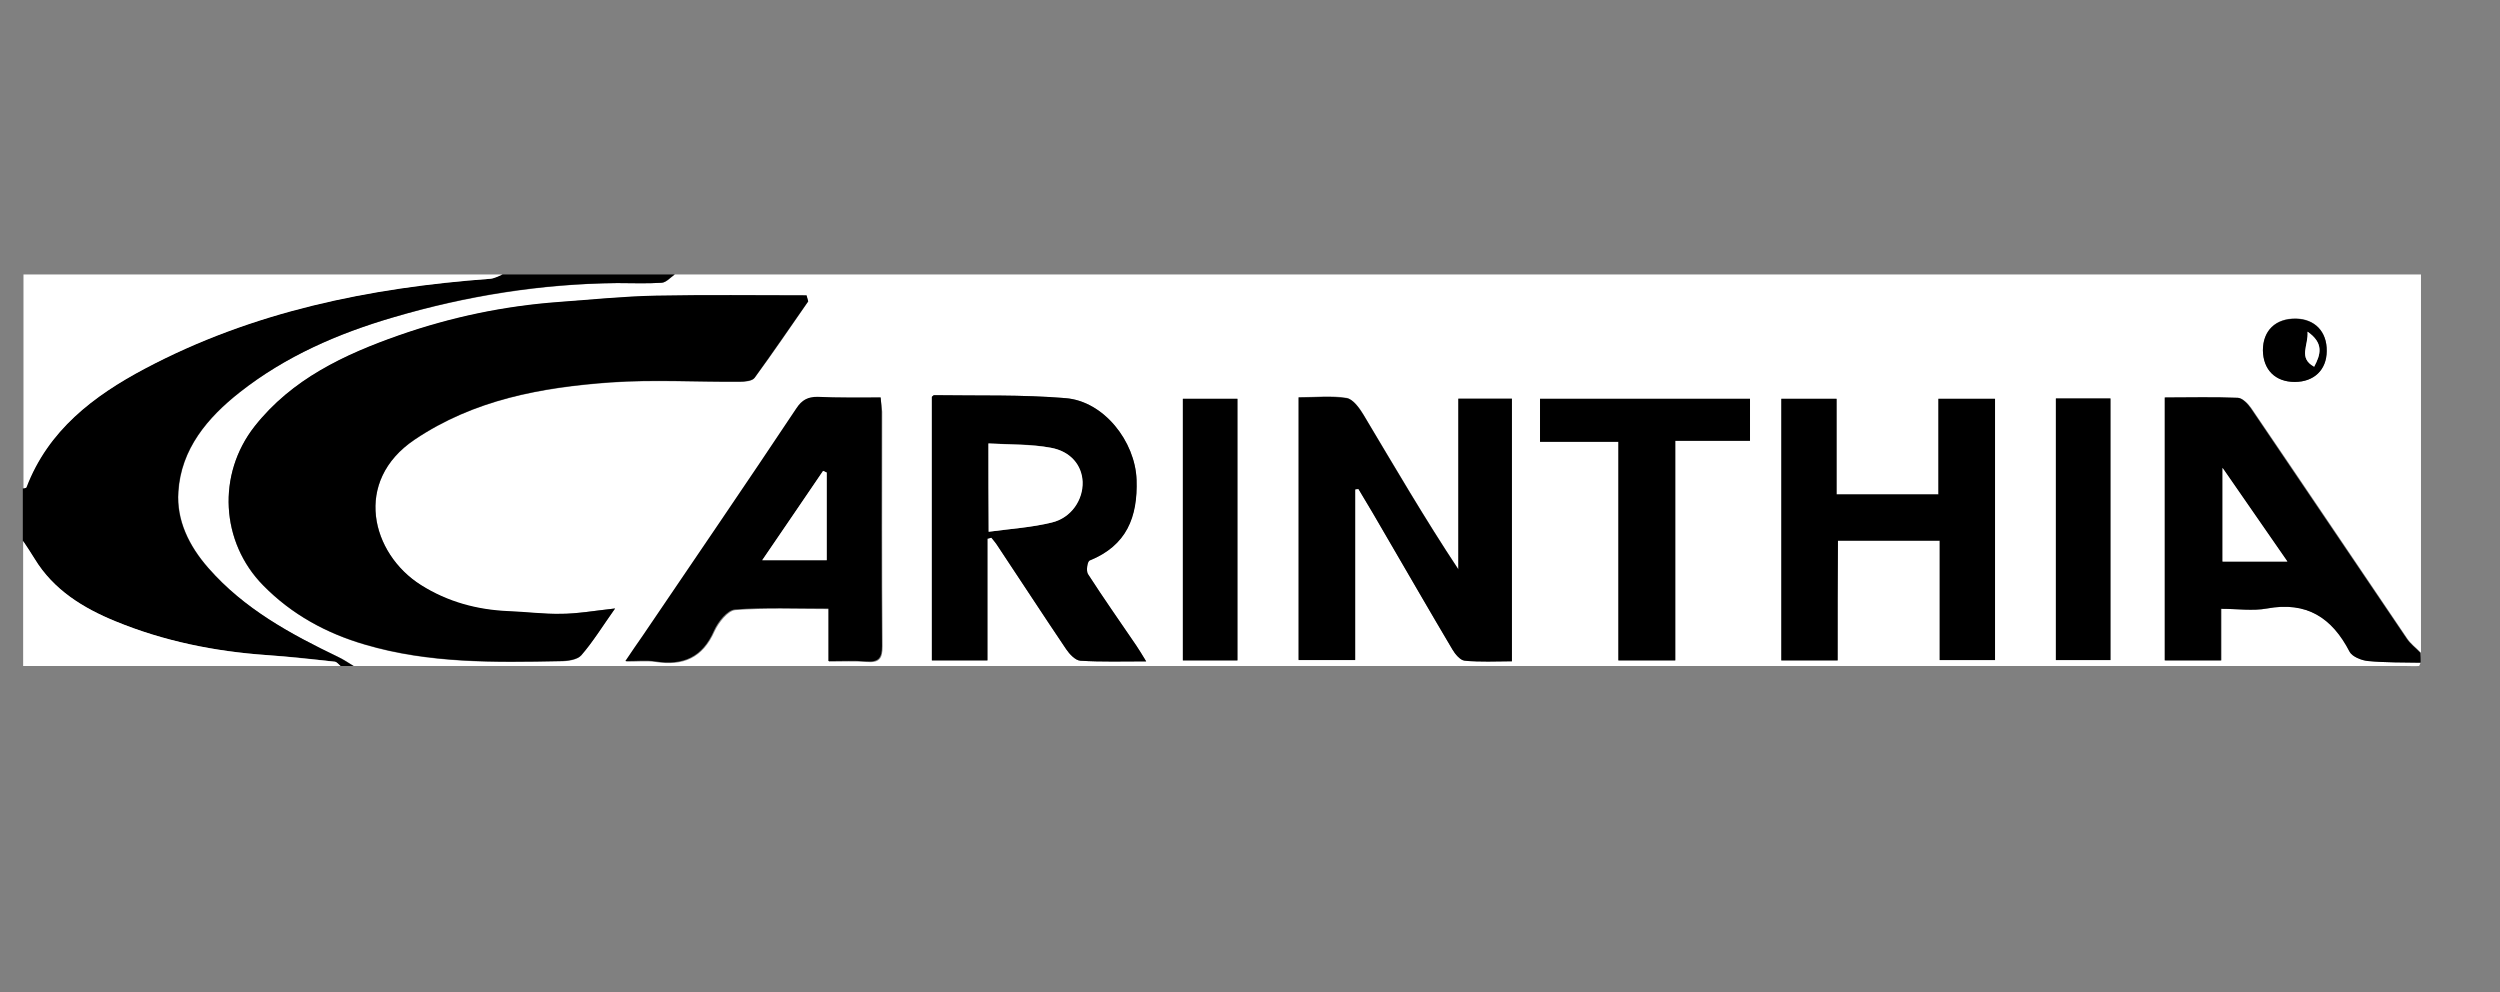 <?xml version="1.0" encoding="utf-8"?>
<!-- Generator: Adobe Illustrator 27.8.0, SVG Export Plug-In . SVG Version: 6.00 Build 0)  -->
<svg version="1.1" id="Ebene_1" xmlns="http://www.w3.org/2000/svg" xmlns:xlink="http://www.w3.org/1999/xlink" x="0px" y="0px"
	 viewBox="0 0 756 300" style="enable-background:new 0 0 756 300;" xml:space="preserve">
<rect x="0" y="0" width="756" height="300" fill="#808080" stroke="none"/>
<style type="text/css">
	.st0{fill:#FFFFFF;}
	.st1{fill:#1A1A18;}
	.st2{clip-path:url(#SVGID_00000009578986933245352850000002729986685495803566_);fill:#000101;}
	.st3{clip-path:url(#SVGID_00000051382496787102113910000000259681270769816715_);fill:#000101;}
	.st4{clip-path:url(#SVGID_00000051381104838639457160000005065342789758064004_);fill:#000101;}
	.st5{clip-path:url(#SVGID_00000001637887942987884050000002184572705576888468_);fill:#000101;}
	.st6{clip-path:url(#SVGID_00000095338612928316411590000006768710426127894717_);fill:#000101;}
	.st7{clip-path:url(#SVGID_00000041982472420106885200000015488788641270915466_);fill:#000101;}
	.st8{clip-path:url(#SVGID_00000121976391719428961190000009477936066932367260_);fill:#000101;}
	.st9{clip-path:url(#SVGID_00000116201059971093794280000013102032927549016222_);fill:#000101;}
	.st10{clip-path:url(#SVGID_00000036250616033570680400000008265476720881084829_);fill:#000101;}
	.st11{clip-path:url(#SVGID_00000066513101016523673990000006157717593181314436_);fill:#000101;}
	.st12{clip-path:url(#SVGID_00000127747700308361311230000015096916988141218746_);fill:#000101;}
	.st13{clip-path:url(#SVGID_00000085953695300428570310000018294229184646205843_);fill:#000101;}
	.st14{clip-path:url(#SVGID_00000107573282850097711080000012848611859743813304_);fill:#000101;}
	.st15{fill:#000101;}
	.st16{fill-rule:evenodd;clip-rule:evenodd;}
</style>
<g>
	<path class="st0" d="M732,200.4c-0.2,0.3-0.3,0.9-0.5,1c-1.3,0.1-2.7,0-4,0c-206.8,0-413.7,0-620.5,0c-1.5-0.9-3-2-4.6-2.7
		c-14.5-6.9-28.5-14.5-39.3-26.9c-5.9-6.7-9.7-14.5-9.1-23.1c0.8-12.9,8.8-22.4,18.6-30.1c13.8-10.9,29.7-17.8,46.6-22.7
		c22-6.4,44.5-10,67.5-10.3c4.5,0,9,0.2,13.5-0.1c1.4-0.1,2.6-1.6,3.9-2.5c176,0,352,0,528,0c0,38.1,0,76.3,0,114.4
		c-1.4-1.5-3.1-2.7-4.2-4.4c-15.7-23.2-31.3-46.4-47.1-69.6c-0.9-1.3-2.6-3-3.9-3.1c-7.3-0.3-14.5-0.1-22.1-0.1c0,26.8,0,53,0,79.5
		c5.7,0,11.1,0,17,0c0-5.2,0-10.1,0-15.6c5,0,9.6,0.7,13.9-0.1c12-2.2,19.7,2.8,25,13.1c0.8,1.5,3.6,2.7,5.6,2.8
		C721.4,200.4,726.7,200.3,732,200.4z M186,184c-6.4,0.7-11.4,1.6-16.4,1.7c-5.3,0.1-10.5-0.6-15.8-0.8c-9.5-0.3-18.5-2.7-26.5-7.9
		c-15-9.6-20.6-31.5-1.9-44c18-12.1,38.4-15.8,59.3-17.3c12.9-0.9,26-0.1,39-0.2c1.5,0,3.8-0.2,4.5-1.2c5.6-7.6,10.9-15.4,16.2-23.1
		c-0.2-0.6-0.3-1.2-0.5-1.8c-15.2,0-30.5-0.2-45.7,0.1c-9.7,0.2-19.4,1.2-29.1,1.9c-16.6,1.2-32.8,4.6-48.5,10.1
		c-16.5,5.8-32.3,13.1-43.6,27.5c-11.4,14.5-10.3,35,2.6,48.1c8.7,8.8,19.2,14.5,30.8,17.9c19.3,5.7,39.2,5.4,59,5
		c2.2,0,5.2-0.4,6.4-1.8C179.4,193.9,182.3,189.2,186,184z M409.8,148c0.3-0.1,0.6-0.1,1-0.2c2.9,4.9,5.8,9.7,8.6,14.6
		c6.6,11.3,13.1,22.7,19.8,33.9c0.8,1.4,2.4,3.3,3.7,3.4c4.7,0.4,9.5,0.2,14.3,0.2c0-26.9,0-53.2,0-79.4c-5.5,0-10.5,0-16.2,0
		c0,17.5,0,34.6,0,51.6c-10.2-15.4-19.3-31.1-28.6-46.6c-1.2-2.1-3.2-4.8-5.2-5.2c-4.6-0.8-9.5-0.2-14.5-0.2c0,26.9,0,53.1,0,79.4
		c5.7,0,11.1,0,17.1,0C409.8,182.2,409.8,165.1,409.8,148z M298.6,162.9c0.4-0.1,0.8-0.2,1.2-0.3c0.6,0.7,1.2,1.4,1.7,2.2
		c7,10.5,13.9,21.1,20.9,31.5c1,1.5,2.8,3.4,4.3,3.5c6.4,0.4,12.8,0.2,19.9,0.2c-1.3-2.1-2.1-3.5-3-4.8c-4.9-7.2-9.9-14.3-14.6-21.6
		c-0.6-0.9-0.2-3.8,0.5-4.1c11.1-4.6,14.5-13.2,14.2-24.4c-0.4-11.6-9.9-23.8-21.5-24.7c-13.2-1.1-26.5-0.7-39.7-0.9
		c-0.3,0-0.5,0.4-0.7,0.5c0,26.6,0,53.2,0,79.7c5.7,0,11,0,16.8,0C298.6,187.2,298.6,175.1,298.6,162.9z M555.7,199.7
		c0-12.3,0-24.1,0-36.2c10.4,0,20.3,0,30.8,0c0,12.2,0,24,0,36.1c5.9,0,11.3,0,16.7,0c0-26.6,0-52.8,0-79c-5.8,0-11.2,0-17.1,0
		c0,10,0,19.5,0,28.9c-10.5,0-20.3,0-30.8,0c0-10,0-19.5,0-28.9c-6,0-11.3,0-16.7,0c0,26.6,0,52.7,0,79.1
		C544.3,199.7,549.5,199.7,555.7,199.7z M266.3,120.2c-6.6,0-12.8,0.1-18.9,0c-2.9-0.1-4.7,0.9-6.4,3.5c-15.4,23-31,45.9-46.5,68.8
		c-1.6,2.3-3.2,4.7-5.2,7.6c3.7,0,6.4-0.3,9,0.1c8.3,1.3,14.2-1.2,17.8-9.3c1.2-2.6,4-6.2,6.3-6.4c9.2-0.7,18.5-0.3,28.3-0.3
		c0,5.6,0,10.5,0,15.9c4.2,0,7.8-0.2,11.4,0.1c3.8,0.3,4.8-1,4.8-4.7c-0.2-23.7-0.1-47.4-0.1-71
		C266.6,123.2,266.5,122.1,266.3,120.2z M489.4,199.7c5.9,0,11.3,0,17.2,0c0-22.1,0-43.9,0-66.4c7.9,0,15.3,0,22.6,0
		c0-4.7,0-8.6,0-12.7c-21.4,0-42.4,0-63.5,0c0,4.4,0,8.4,0,13c8,0,15.5,0,23.7,0C489.4,155.9,489.4,177.6,489.4,199.7z M374.2,199.7
		c0-26.7,0-52.9,0-79.1c-5.8,0-11.2,0-16.5,0c0,26.6,0,52.7,0,79.1C363.3,199.7,368.5,199.7,374.2,199.7z M621.7,120.5
		c0,26.5,0,52.8,0,79.1c5.7,0,11.1,0,16.5,0c0-26.6,0-52.9,0-79.1C632.5,120.5,627.2,120.5,621.7,120.5z M693.9,115.5
		c5.9,0,9.6-3.7,9.7-9.4c0.1-5.8-3.6-9.7-9.3-9.8c-6.1-0.1-10,3.6-10,9.6C684.4,111.8,688.1,115.4,693.9,115.5z"/>
	<path d="M204,83c-1.3,0.9-2.6,2.4-3.9,2.5c-4.5,0.3-9,0.1-13.5,0.1c-23,0.2-45.5,3.8-67.5,10.3c-16.8,4.9-32.7,11.8-46.6,22.7
		c-9.8,7.7-17.8,17.2-18.6,30.1c-0.6,8.6,3.2,16.4,9.1,23.1c10.8,12.3,24.8,19.9,39.3,26.9c1.6,0.8,3.1,1.8,4.6,2.7
		c-1.3,0-2.7,0-4,0c-0.6-0.4-1.1-1.2-1.7-1.3c-6.8-0.8-13.7-1.6-20.6-2c-15.8-1.1-31.1-4.2-45.7-10.2c-9.8-4-18.7-9.5-24.5-18.9
		c-1.1-1.8-2.3-3.6-3.5-5.4c0-5.3,0-10.6,0-15.9c0.3-0.1,0.8-0.1,0.9-0.3c6.6-17.2,20.4-27.6,35.8-35.9
		c32.6-17.3,68-24.6,104.5-27.2c1.3-0.1,2.5-0.9,3.7-1.3C169.3,83,186.7,83,204,83z"/>
	<path d="M732,200.4c-5.3-0.1-10.6,0-15.9-0.5c-2-0.2-4.8-1.3-5.6-2.8c-5.3-10.3-13-15.3-25-13.1c-4.3,0.8-8.9,0.1-13.9,0.1
		c0,5.4,0,10.3,0,15.6c-5.9,0-11.3,0-17,0c0-26.5,0-52.7,0-79.5c7.6,0,14.8-0.2,22.1,0.1c1.4,0.1,3,1.8,3.9,3.1
		c15.7,23.2,31.4,46.4,47.1,69.6c1.1,1.7,2.8,2.9,4.2,4.4C732,198.4,732,199.4,732,200.4z M691.7,169.8
		c-6.7-9.7-12.8-18.4-19.6-28.3c0,10.5,0,19.4,0,28.3C678.5,169.8,684.5,169.8,691.7,169.8z"/>
	<path class="st0" d="M152,83c-1.2,0.5-2.5,1.2-3.7,1.3c-36.5,2.7-71.9,9.9-104.5,27.2c-15.5,8.2-29.2,18.6-35.8,35.9
		c-0.1,0.2-0.6,0.2-0.9,0.3c0-21.5,0-43,0-64.7C55.3,83,103.7,83,152,83z"/>
	<path class="st0" d="M7,163.6c1.2,1.8,2.4,3.6,3.5,5.4c5.7,9.4,14.7,14.9,24.5,18.9c14.6,6,30,9.1,45.7,10.2
		c6.9,0.5,13.7,1.3,20.6,2c0.6,0.1,1.1,0.8,1.7,1.3c-32,0-64,0-96,0C7,188.7,7,176.1,7,163.6z"/>
	<path d="M186,184c-3.7,5.2-6.6,10-10.2,14.1c-1.2,1.4-4.2,1.8-6.4,1.8c-19.8,0.4-39.7,0.7-59-5c-11.7-3.4-22.2-9.1-30.8-17.9
		c-12.9-13.1-14-33.6-2.6-48.1c11.3-14.3,27.1-21.7,43.6-27.5c15.7-5.5,31.9-8.9,48.5-10.1c9.7-0.7,19.4-1.7,29.1-1.9
		c15.2-0.3,30.4-0.1,45.7-0.1c0.2,0.6,0.3,1.2,0.5,1.8c-5.4,7.7-10.7,15.5-16.2,23.1c-0.7,1-3,1.2-4.5,1.2c-13,0.1-26-0.7-39,0.2
		c-20.9,1.5-41.3,5.2-59.3,17.3c-18.7,12.6-13.2,34.5,1.9,44c8.1,5.1,17,7.5,26.5,7.9c5.3,0.2,10.6,0.9,15.8,0.8
		C174.7,185.6,179.7,184.7,186,184z"/>
	<path d="M409.8,148c0,17.1,0,34.2,0,51.6c-6,0-11.4,0-17.1,0c0-26.4,0-52.6,0-79.4c5,0,9.9-0.5,14.5,0.2c2,0.3,3.9,3.1,5.2,5.2
		c9.3,15.6,18.4,31.2,28.6,46.6c0-17.1,0-34.1,0-51.6c5.7,0,10.7,0,16.2,0c0,26.2,0,52.4,0,79.4c-4.8,0-9.6,0.3-14.3-0.2
		c-1.3-0.1-2.9-2-3.7-3.4c-6.7-11.3-13.2-22.6-19.8-33.9c-2.8-4.9-5.7-9.8-8.6-14.6C410.5,147.9,410.1,147.9,409.8,148z"/>
	<path d="M298.6,162.9c0,12.2,0,24.3,0,36.8c-5.8,0-11.1,0-16.8,0c0-26.6,0-53.1,0-79.7c0.2-0.1,0.4-0.5,0.7-0.5
		c13.2,0.2,26.5-0.2,39.7,0.9c11.6,0.9,21.1,13.1,21.5,24.7c0.4,11.3-3,19.9-14.2,24.4c-0.7,0.3-1.1,3.2-0.5,4.1
		c4.7,7.3,9.7,14.4,14.6,21.6c0.9,1.3,1.7,2.7,3,4.8c-7.1,0-13.5,0.2-19.9-0.2c-1.5-0.1-3.3-2-4.3-3.5c-7.1-10.5-13.9-21-20.9-31.5
		c-0.5-0.8-1.2-1.5-1.7-2.2C299.4,162.7,299,162.8,298.6,162.9z M298.9,134.1c0,9,0,17.2,0,26.7c6.7-0.9,13.1-1.3,19.1-2.8
		c5.9-1.4,9.4-6.9,9.3-12.3c-0.2-4.8-3.4-9.1-9.6-10.3C311.8,134.2,305.5,134.4,298.9,134.1z"/>
	<path d="M555.7,199.7c-6.2,0-11.4,0-17,0c0-26.4,0-52.5,0-79.1c5.3,0,10.7,0,16.7,0c0,9.4,0,18.9,0,28.9c10.4,0,20.3,0,30.8,0
		c0-9.4,0-18.9,0-28.9c5.9,0,11.3,0,17.1,0c0,26.2,0,52.4,0,79c-5.4,0-10.8,0-16.7,0c0-12,0-23.9,0-36.1c-10.4,0-20.3,0-30.8,0
		C555.7,175.6,555.7,187.4,555.7,199.7z"/>
	<path d="M266.3,120.2c0.2,1.9,0.3,3,0.3,4.1c0,23.7-0.1,47.4,0.1,71c0,3.7-1,5-4.8,4.7c-3.6-0.3-7.2-0.1-11.4-0.1
		c0-5.4,0-10.3,0-15.9c-9.8,0-19.1-0.4-28.3,0.3c-2.3,0.2-5.1,3.7-6.3,6.4c-3.5,8.1-9.4,10.6-17.8,9.3c-2.6-0.4-5.3-0.1-9-0.1
		c2-3,3.6-5.3,5.2-7.6c15.5-22.9,31.2-45.8,46.5-68.8c1.7-2.6,3.5-3.5,6.4-3.5C253.5,120.3,259.7,120.2,266.3,120.2z M230.5,169.4
		c7.2,0,13.4,0,19.5,0c0-9.1,0-17.8,0-26.5c-0.4-0.2-0.7-0.3-1.1-0.5C242.9,151.3,236.9,160.1,230.5,169.4z"/>
	<path d="M489.4,199.7c0-22,0-43.8,0-66.1c-8.1,0-15.7,0-23.7,0c0-4.6,0-8.6,0-13c21.1,0,42.2,0,63.5,0c0,4.1,0,8,0,12.7
		c-7.4,0-14.7,0-22.6,0c0,22.5,0,44.3,0,66.4C500.7,199.7,495.4,199.7,489.4,199.7z"/>
	<path d="M374.2,199.7c-5.7,0-10.9,0-16.5,0c0-26.4,0-52.5,0-79.1c5.3,0,10.7,0,16.5,0C374.2,146.8,374.2,173,374.2,199.7z"/>
	<path d="M621.7,120.5c5.5,0,10.8,0,16.5,0c0,26.3,0,52.5,0,79.1c-5.4,0-10.7,0-16.5,0C621.7,173.3,621.7,147,621.7,120.5z"/>
	<path d="M693.9,115.5c-5.9,0-9.5-3.7-9.6-9.5c0-6,3.8-9.7,10-9.6c5.7,0.1,9.4,3.9,9.3,9.8C703.6,111.8,699.8,115.5,693.9,115.5z
		 M697.8,100.3c0.4,4.2-2.9,7.9,2,10.6C701.7,107.2,702.8,103.8,697.8,100.3z"/>
	<path class="st0" d="M691.7,169.8c-7.2,0-13.2,0-19.6,0c0-9,0-17.8,0-28.3C678.9,151.3,685,160.1,691.7,169.8z"/>
	<path class="st0" d="M298.9,134.1c6.5,0.4,12.8,0.2,18.9,1.3c6.1,1.1,9.4,5.4,9.6,10.3c0.2,5.4-3.4,10.9-9.3,12.3
		c-6.1,1.5-12.4,1.9-19.1,2.8C298.9,151.2,298.9,143.1,298.9,134.1z"/>
	<path class="st0" d="M230.5,169.4c6.4-9.4,12.4-18.2,18.4-27c0.4,0.2,0.7,0.3,1.1,0.5c0,8.7,0,17.3,0,26.5
		C243.9,169.4,237.7,169.4,230.5,169.4z"/>
	<path class="st0" d="M697.8,100.3c5,3.5,4,6.9,2,10.6C694.9,108.2,698.1,104.5,697.8,100.3z"/>
</g>
</svg>
